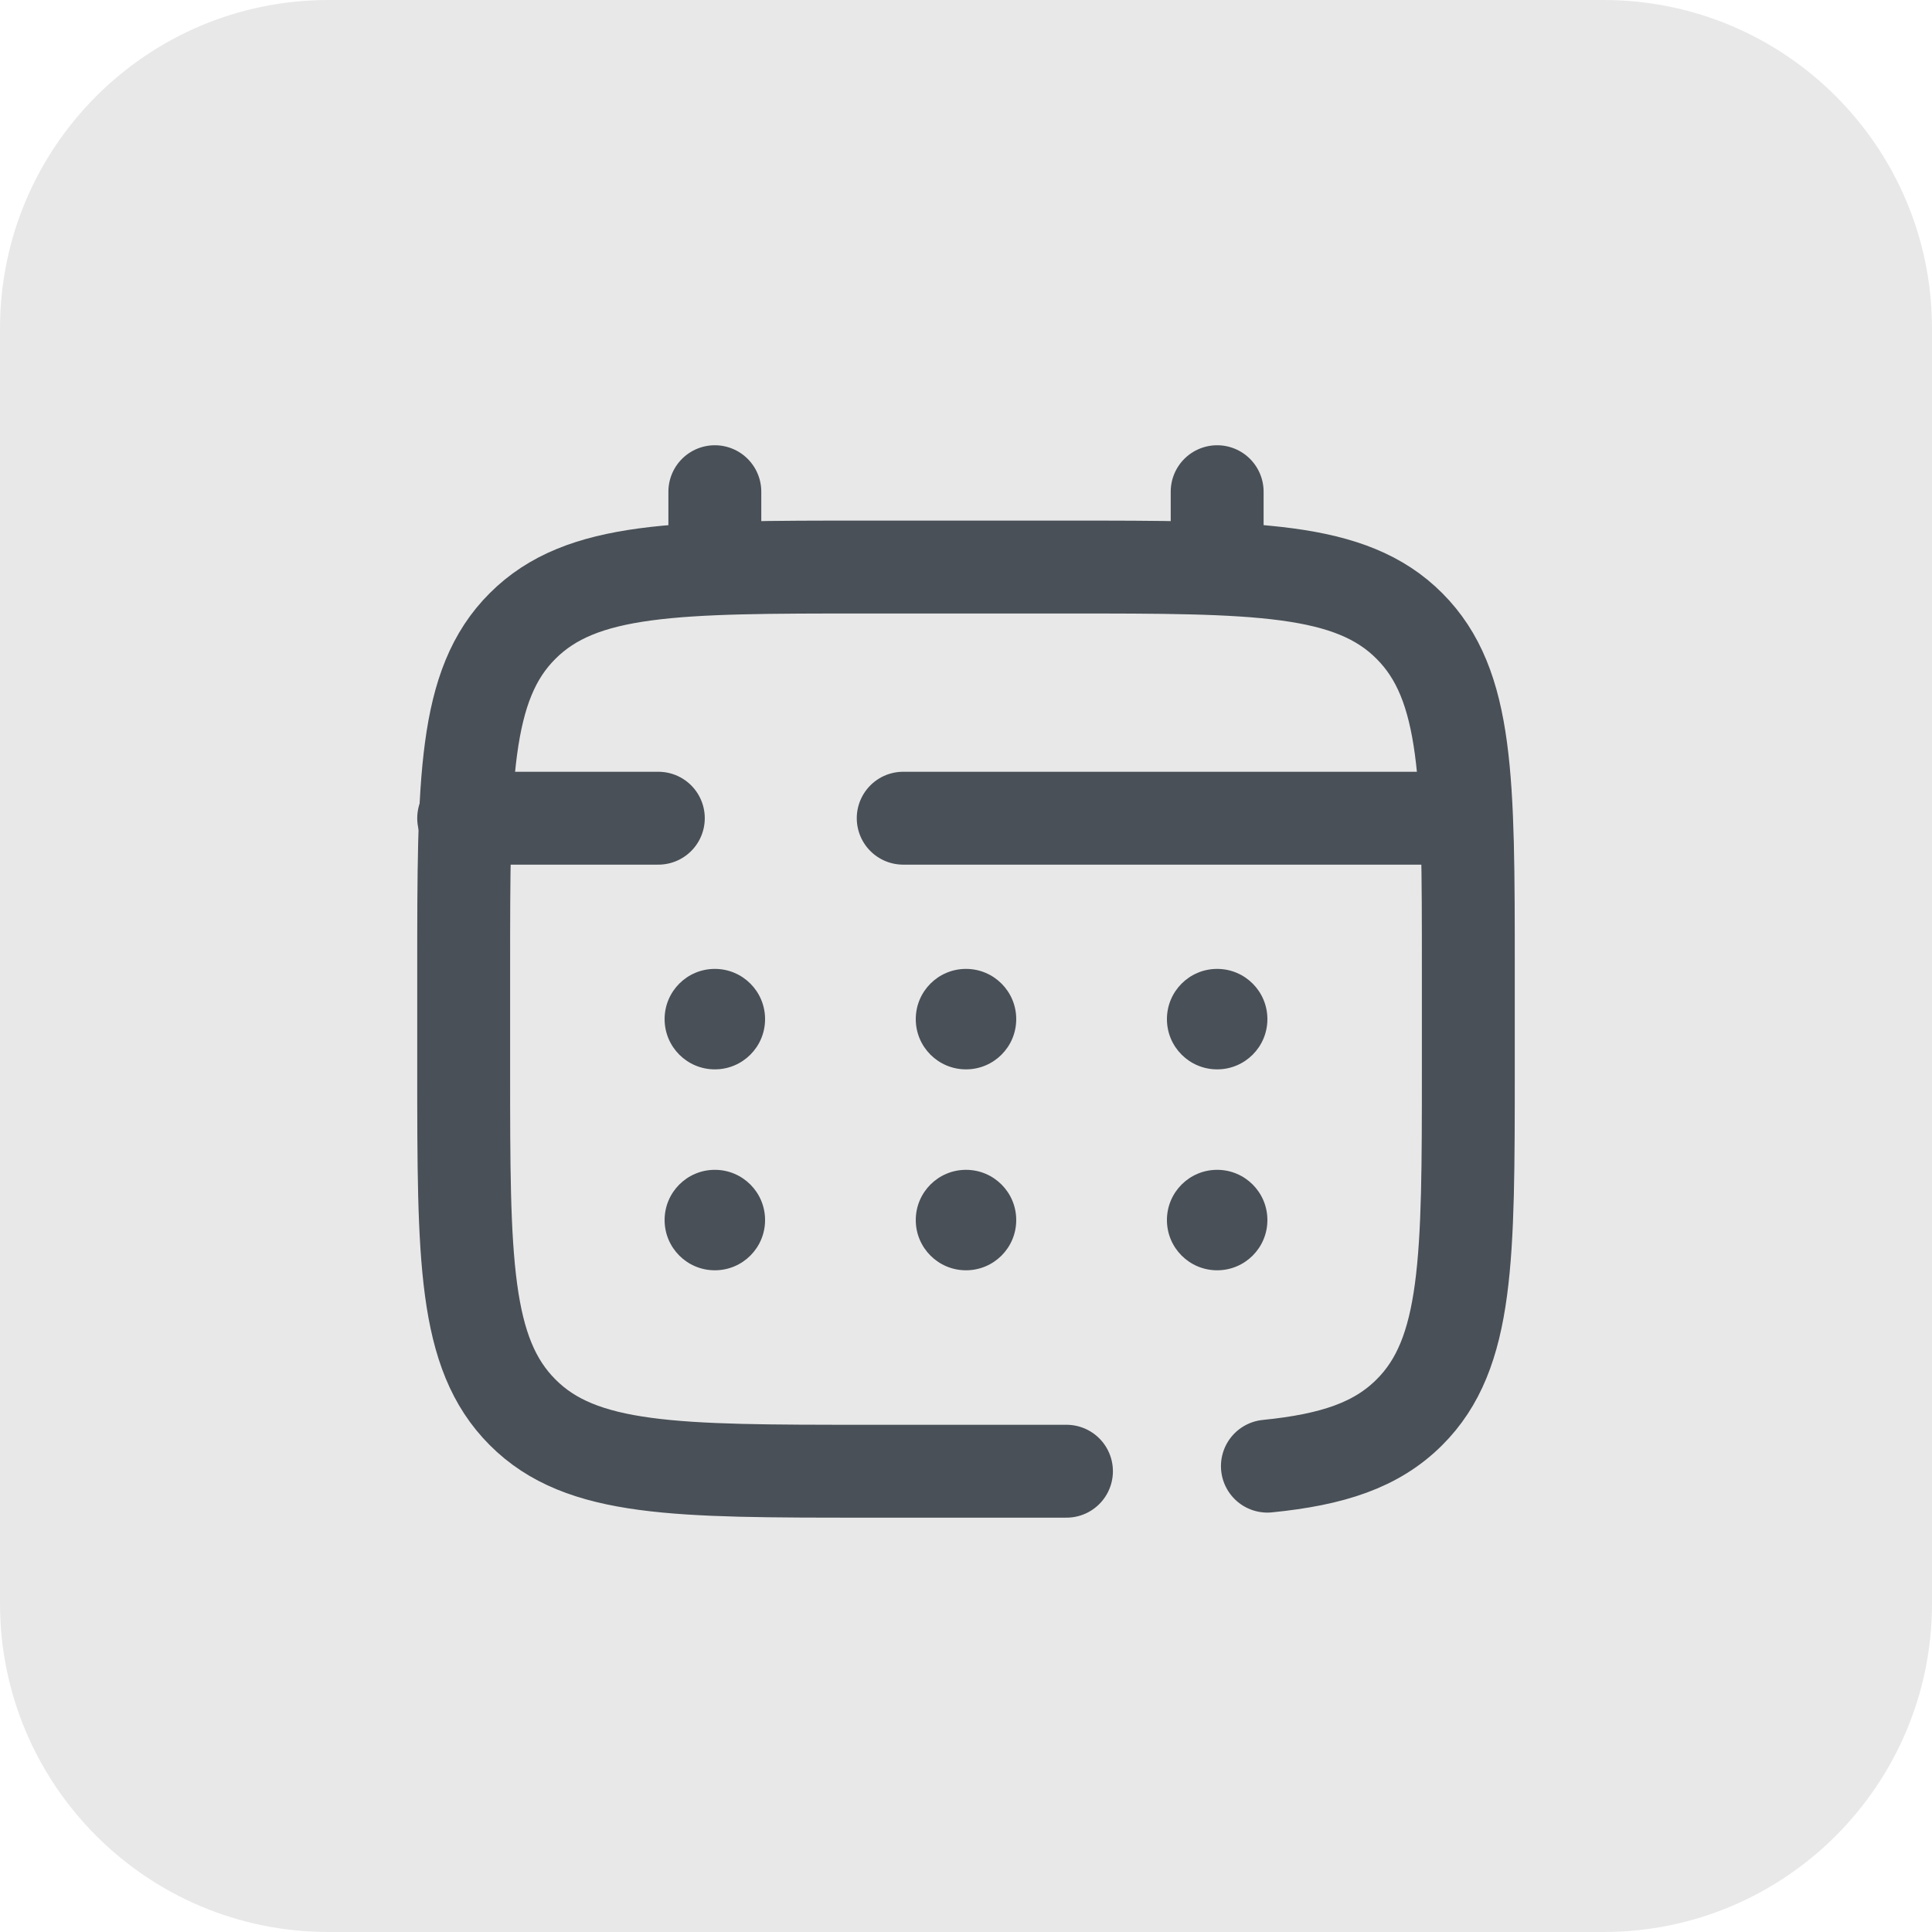 <?xml version="1.0" encoding="utf-8"?>
<!-- Generator: Adobe Illustrator 27.9.2, SVG Export Plug-In . SVG Version: 6.00 Build 0)  -->
<svg version="1.1" id="Capa_1" xmlns="http://www.w3.org/2000/svg" xmlns:xlink="http://www.w3.org/1999/xlink" x="0px" y="0px"
	 viewBox="0 0 800 800" style="enable-background:new 0 0 800 800;" xml:space="preserve">
<style type="text/css">
	.st0{fill:#E8E8E8;}
	.st1{fill:none;stroke:#495057;stroke-width:38.462;stroke-linecap:round;stroke-miterlimit:102.564;}
	.st2{fill:#495057;}
</style>
<g id="SVGRepo_bgCarrier">
	<path class="st0" d="M136,0h528c75.1,0,136,60.9,136,136v528c0,75.1-60.9,136-136,136H136C60.9,800,0,739.1,0,664V136
		C0,60.9,60.9,0,136,0z"/>
</g>
<g id="SVGRepo_tracerCarrier">
</g>
<g id="SVGRepo_iconCarrier">
	<path class="st1" d="M441.6,609.2h-83.2c-78.4,0-117.7,0-142-24.4c-24.4-24.4-24.4-63.6-24.4-142v-41.6c0-78.4,0-117.7,24.4-142
		c24.4-24.4,63.6-24.4,142-24.4h83.2c78.4,0,117.7,0,142,24.4c24.4,24.4,24.4,63.6,24.4,142v41.6c0,78.4,0,117.7-24.4,142
		c-13.6,13.6-31.8,19.6-58.8,22.3"/>
	<path class="st1" d="M296,234.8v-31.2"/>
	<path class="st1" d="M504,234.8v-31.2"/>
	<path class="st1" d="M597.6,338.8H496.2H374 M192,338.8h80.6"/>
	<path class="st2" d="M524.8,505.2c0,11.5-9.3,20.8-20.8,20.8c-11.5,0-20.8-9.3-20.8-20.8c0-11.5,9.3-20.8,20.8-20.8
		C515.5,484.4,524.8,493.7,524.8,505.2z"/>
	<path class="st2" d="M524.8,422c0,11.5-9.3,20.8-20.8,20.8c-11.5,0-20.8-9.3-20.8-20.8s9.3-20.8,20.8-20.8
		C515.5,401.2,524.8,410.5,524.8,422z"/>
	<path class="st2" d="M420.8,505.2c0,11.5-9.3,20.8-20.8,20.8s-20.8-9.3-20.8-20.8c0-11.5,9.3-20.8,20.8-20.8
		S420.8,493.7,420.8,505.2z"/>
	<path class="st2" d="M420.8,422c0,11.5-9.3,20.8-20.8,20.8s-20.8-9.3-20.8-20.8s9.3-20.8,20.8-20.8S420.8,410.5,420.8,422z"/>
	<path class="st2" d="M316.8,505.2c0,11.5-9.3,20.8-20.8,20.8s-20.8-9.3-20.8-20.8c0-11.5,9.3-20.8,20.8-20.8
		S316.8,493.7,316.8,505.2z"/>
	<path class="st2" d="M316.8,422c0,11.5-9.3,20.8-20.8,20.8s-20.8-9.3-20.8-20.8s9.3-20.8,20.8-20.8S316.8,410.5,316.8,422z"/>
</g>
</svg>
